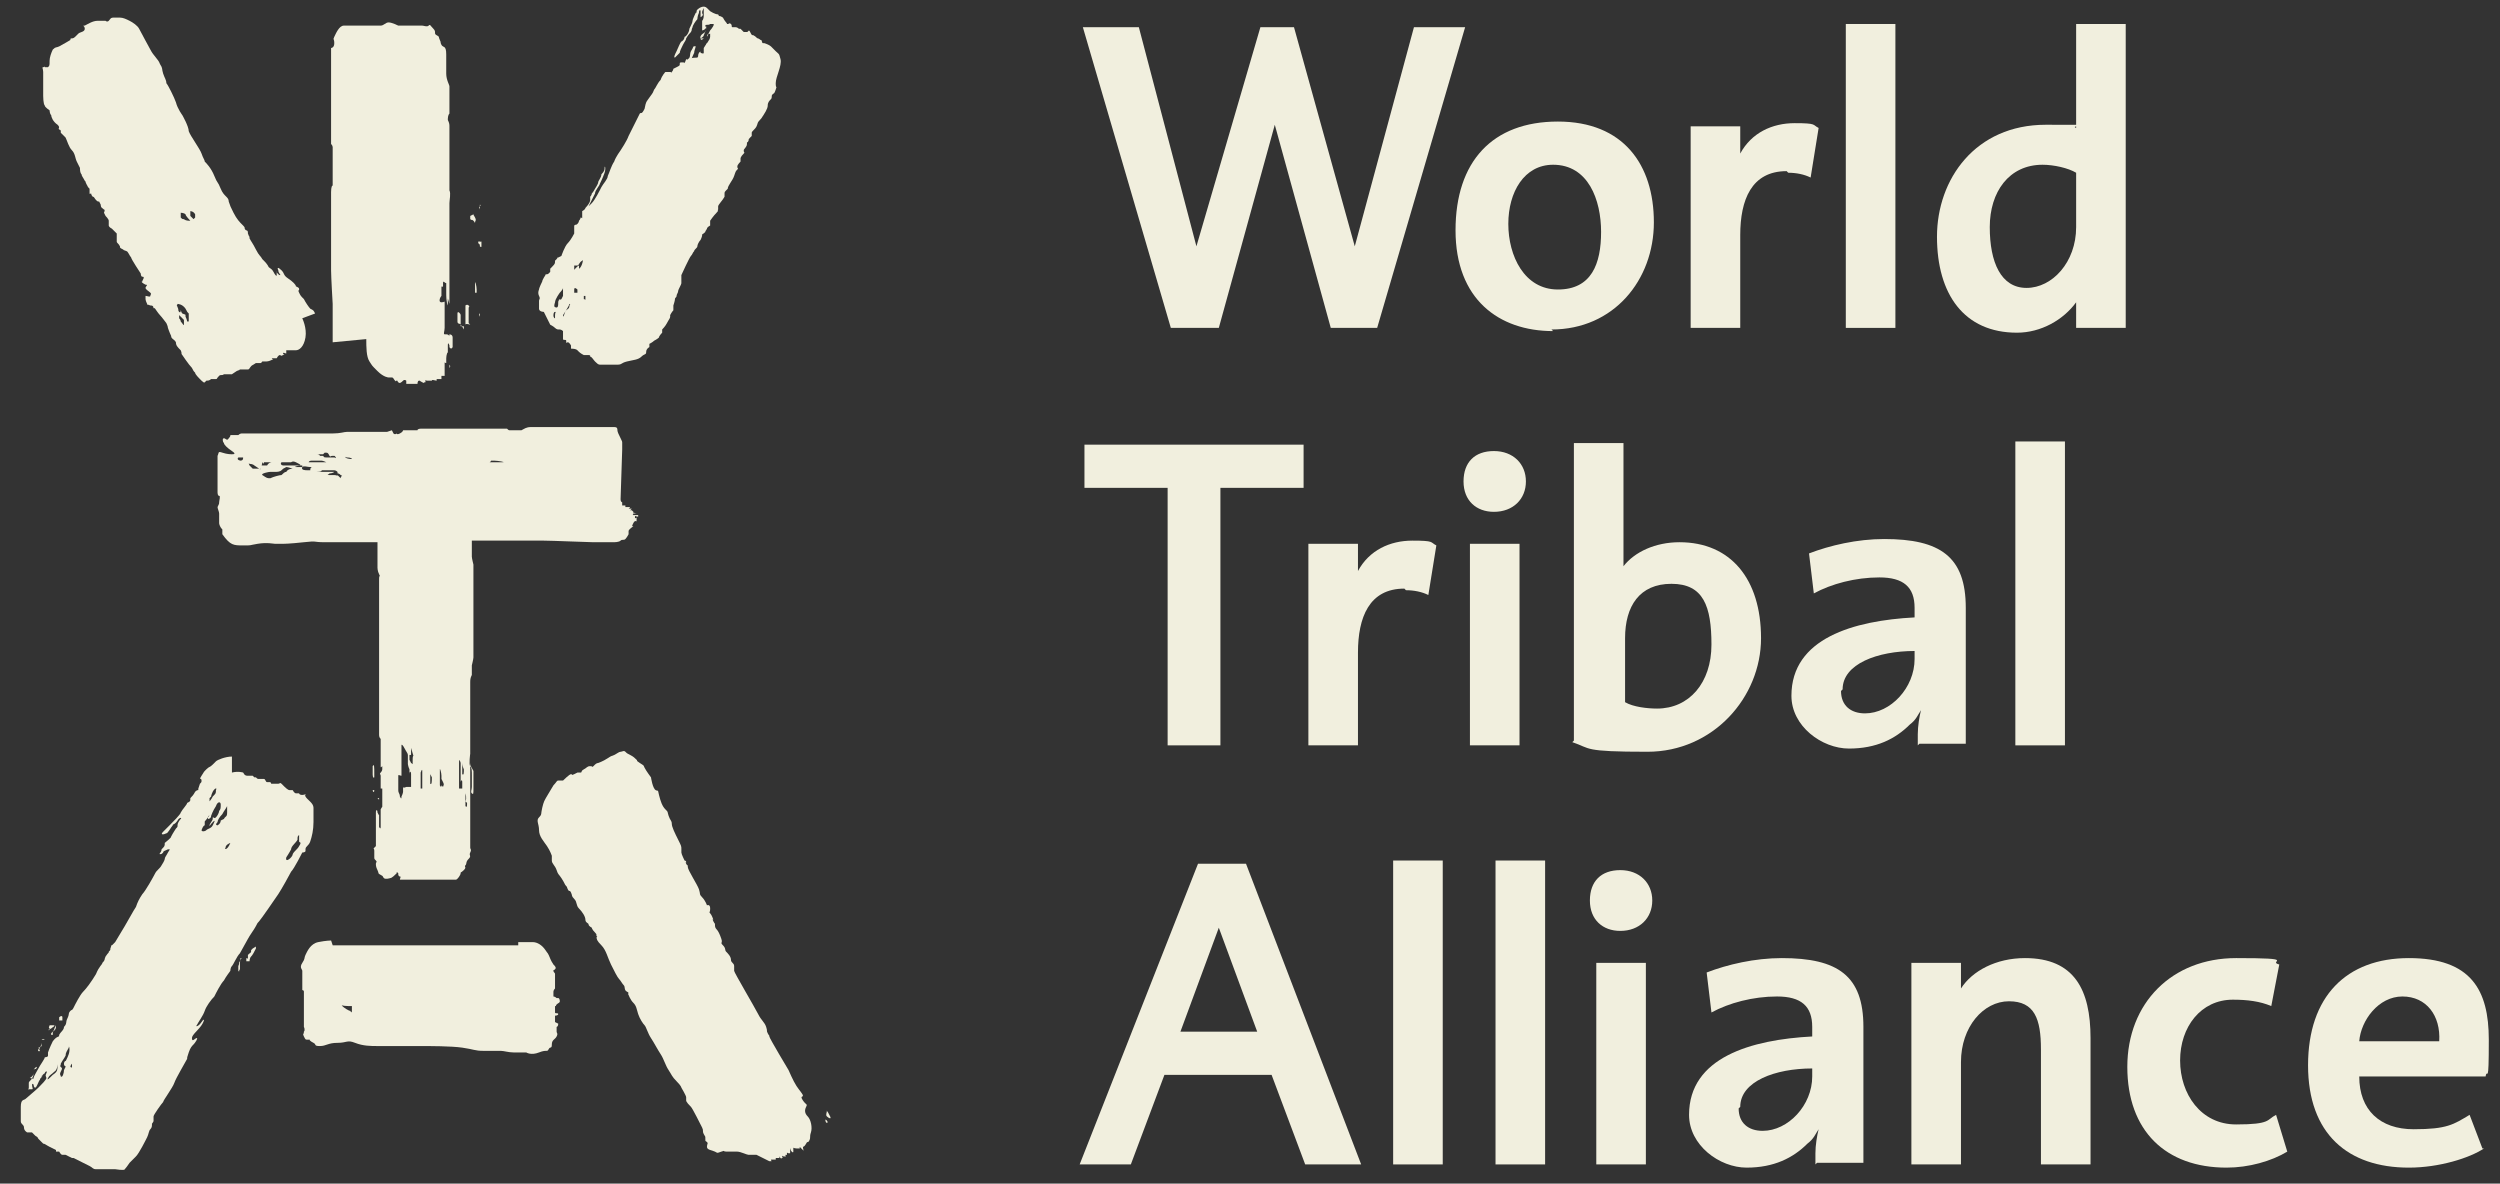 <?xml version="1.0" encoding="UTF-8"?>
<svg id="Layer_1" xmlns="http://www.w3.org/2000/svg" version="1.1" viewBox="0 0 156.3 74">
  <rect x="0" y="0" width="156.3" height="74" fill="#333333" stroke="none"/>
  <!-- Generator: Adobe Illustrator 29.4.0, SVG Export Plug-In . SVG Version: 2.1.0 Build 152)  -->
  <defs>
    <style>
      .st0 {
        fill: #f1efde;
      }
    </style>
  </defs>
  <g>
    <path class="st0" d="M15.1,59.9s0,0-.1.2c-.1.1,0,.1-.1.3,0,.2,0,.2,0,.3.1.1,0,0,.1-.1,0,0,0-.1,0-.2,0,0,0,0,0-.2,0-.2.1-.3,0-.3Z"/>
    <path class="st0" d="M15.8,60s0,0,0,0c0,0,0,0,0,0Z"/>
    <path class="st0" d="M15.7,59.4c0,.2,0,.1-.2.3,0,0,0,0,0,0,0,0,0,0,0,.2,0,.1,0,0-.1,0,0,0,0,.1,0,.2,0,0,.1,0,.2,0,0,0,0-.2.1-.3s.2-.3.3-.5c0-.2,0-.1-.2,0Z"/>
    <path class="st0" d="M14.5,47.3c-.4,0-.9.2-1,.3s0,0-.2.2-.2.1-.4.3-.1.1-.3.4,0,.1,0,.3c0,.1,0,.1-.1.2,0,0,0,0-.1.3,0,.2,0,0-.2.2-.1.2-.2.3-.3.4,0,.2,0,.2-.2.3,0,.1-.3.4-.4.6,0,.1-.5.6-.7.8-.2.2-.2.2-.4.4-.2.2,0,.2.2.1.1,0,.3-.4.4-.5,0-.1.1,0,.3-.3.1-.2.3-.2.2-.1,0,0-.2.2-.2.4,0,.1,0,.1-.1.2,0,0-.2.3-.3.5,0,.1-.3.3-.4.4,0,.2,0,.2-.2.4,0,.2-.2.3-.1.3s.1,0,.2-.1c0-.1.1-.1.3-.2.2,0,.1,0,0,.2s-.2.3-.2.4c0,0,0,.1-.2.4-.1.2-.3.3-.4.5-.1.2-.6,1.1-.8,1.3-.2.3-.3.5-.4.8-.2.3-.4.7-.7,1.2-.3.5-.6,1-.6,1s0,0-.2.2c-.1,0,0,0-.1.2,0,.1,0,.1-.1.2,0,.1,0,0-.2.3-.1.2,0,.2-.2.4,0,.1-.2.2-.4.7-.3.5-.6.9-.8,1.1s-.5.8-.6,1c-.1.2-.1.1-.2.2s-.1.2-.1.2,0,.1-.1.3,0,.3-.2.5c0,.2-.2.3-.3.5,0,.2-.1,0-.4.4-.2.4-.3.7-.3.7,0,0,0,.1,0,.2,0,.1-.2.1-.2.1,0,0-.1,0,0,0,0-.1,0-.4,0-.2,0,.2,0,0,0,.2,0,.1-.3.5-.4.7s-.3.5-.3.6-.1,0-.2,0,0,0,.1-.1c0,0,.1-.1.1-.2,0,0,0-.1,0-.2,0-.1.2,0,.2-.2,0-.1,0-.2,0-.1,0,0,0,0,0,.1,0,0-.1,0-.2.2,0,0,0,.2,0,.2,0,0,0,.2-.1.3,0,.1-.2.2-.2.3,0,.1,0,.1,0,.3,0,.1-.1.2,0,.1.1,0,0,0,.2,0,.1,0,0-.1,0-.3,0-.1,0,0,.1,0,0,0,0,.2.1.2s.2-.4.3-.5c0-.1.1-.1.1-.2s.1,0,0,0c0,.1,0,.2,0,.1,0,0,0-.2.2-.3,0-.1.2-.2.1,0s0,.2,0,.3c0,.1-.3.4-.5.6-.2.2-.7.6-.8.7s-.3,0-.3.5,0,.7,0,.9.2.2.2.4.2.3.2.3c0,0,.3,0,.3,0,0,0,.1.1.2.2s.1,0,.2.2c0,0,.2.2.3.3.1,0,.2.1.4.2s.4.2.4.2c0,0,0,0,0,.1,0,0,.1,0,.2,0,0,0,.1.2.2.2s.1,0,.1,0c0,0,0,0,.1,0,0,0,0,0,.2.1,0,0,.2.1.2.1,0,0,0,0,.1,0,.2.1.8.4,1,.5s.2.2.4.2.4,0,.6,0,.6,0,.6,0,.6.1.6,0c.1-.1.3-.4.3-.4,0,0,.2-.2.4-.4.2-.2.6-1,.7-1.2s.1-.4.2-.5.1-.2.1-.3,0,0,.1-.2c0-.1,0-.1,0-.3,0-.1.5-.8.6-.9,0-.1.6-.9.7-1.2.1-.3.7-1.3.8-1.5,0-.1,0-.1.1-.4s.2-.4.3-.5c.1-.1.3-.4.2-.4s-.3.3-.3,0c0-.2.4-.5.6-.8s.2-.5,0-.2c-.2.3-.4.3-.3.2.1-.2.4-.6.5-.9s.4-.7.6-.9c.1-.2.4-.8.6-1,.1-.2.4-.6.4-.6,0,0,0-.2.1-.3s.3-.6.5-.8c.1-.2.4-.7.5-.9.1-.2.4-.6.5-.8s.1-.2.2-.3,1-1.4,1.2-1.7c.2-.3.7-1.2.8-1.4.2-.2.7-1.2.7-1.2,0,0,.2,0,.2-.1,0,0,0,0,0-.1,0-.2.2-.2.3-.5s.2-.7.2-1.2,0-.6,0-.9-.4-.5-.5-.7,0,0,0-.1,0,0-.2,0-.2-.1-.2-.1c0,0-.2,0-.2,0,0,0-.1,0-.2-.2,0,0-.1,0-.2,0s-.3-.2-.3-.2c0,0,0,0-.1-.1,0,0,0,0-.1-.1s-.1,0-.2,0c0,0-.3,0-.3,0,0,0,0,0-.1,0s0,0-.1-.1c0,0-.1,0-.2,0-.1,0-.1-.2-.2-.2s-.2,0-.3,0-.1,0-.2-.1c0,0-.1,0-.1,0s0,0-.1-.1c0,0-.2,0-.3,0-.1,0-.2,0-.3-.2,0,0-.3-.1-.7,0ZM3.3,67.2c-.2.2-.4.4-.3.2.1-.2.2-.2.4-.4.2-.1.2-.5.2-.5,0,.4,0,.5-.3.7ZM4.2,66.3c0,0-.2,0-.2.2,0,.2.1.1.1.2,0,0,0,0-.1.2,0,.2-.1.5-.2.4,0-.1-.1-.1,0-.3.1-.2.1-.2,0-.3s0,0,0-.2c.1-.2.2-.3.3-.5,0-.2.1-.3.2-.5,0-.2.1.1,0,.4-.1.3-.2.4-.2.5ZM4.5,66.7c0,.1-.1,0-.1,0,0,0,0-.1.1-.2,0,0,0,0,0,.2ZM13.2,49.8c0-.1.1-.3.1-.3.1-.2.3-.3.2-.1,0,.2,0,.2-.2.4-.1.2-.2.3-.2.3,0,0,0-.1,0-.2ZM13.3,51.2c0,.1-.2.3-.2.4s0,0,.2-.2.1,0,0,.2c-.1.2-.3.2-.4.3s-.3.1-.3,0c0,0,.1-.3.2-.3,0,0,0,0,0,0s0,0,0-.2c0-.1,0,0,.2-.3,0-.1.2-.2,0,0,0,.2,0,.3,0,.3,0,0,0-.1,0-.2,0,0,.2,0,.2-.2,0,0,.1-.3.3-.6.1-.3.3-.3.3-.1s0,.3-.1.4c0,.1-.1.3-.2.4s-.1,0-.2,0ZM13.8,51.3c0,.2-.2.3-.2.3,0,0-.2,0,0-.2,0-.1.1-.3.3-.5.1-.2.2-.3.3-.5,0-.1,0,.1,0,.4s-.1.2-.2.4ZM14.1,53c0-.2.3-.3.3-.3-.2.5-.4.4-.3.3ZM18.7,52.9c-.1.2-.3.3-.4.5,0,.2-.5.6-.4.2,0,0,.2-.3.3-.5,0-.2.3-.4.4-.6,0-.2,0-.2.1-.3,0-.1,0,.3,0,.4s.2,0,0,.3Z"/>
    <path class="st0" d="M2.4,65.5c0,0,.1,0,.2-.1,0,0,0,0,0-.1,0,0,0-.2,0-.1,0,0,0,.1-.1.3,0,.1-.2.1-.1.2s0,0,.1,0Z"/>
    <path class="st0" d="M2.7,65c0,0,.1,0,.1,0s-.1-.1-.2,0c0,0,0,0,0,0Z"/>
    <path class="st0" d="M2.9,64.8s0,0,0,0,0-.2,0-.2c0,0,0,0,0,.1s0,0,0,.1Z"/>
    <path class="st0" d="M3,64.4s0,0,.2-.1c.1-.1.2-.1.2-.2,0,0-.2,0-.3,0,0,.1-.1.1,0,.2,0,0,0,.1,0,.1Z"/>
    <path class="st0" d="M3.2,64.7c0,0,0,0,.1,0,0,0,0,0,0-.1s0,0,0-.1c0,0,.2-.1.2-.3,0-.2,0-.3,0-.2,0,0,0,.1,0,.1,0,0,0,0-.1.2,0,.1-.1.2-.2.3,0,0,0,.1,0,.1Z"/>
    <path class="st0" d="M3.9,63.8c0,0,0-.1,0-.2s-.1-.1-.2,0c0,0,0,.2,0,.2s0,0,.1,0Z"/>
  </g>
  <path class="st0" d="M20.7,58.8s-.3,0-.8.1-.7.6-.8.8,0,.2-.2.5,0,.4,0,.5c0,.1,0,.1,0,.3,0,.1,0,.1,0,.2s0,.6,0,.7c0,0,.1,0,.1.1s0,0,0,.2,0,.2,0,.3c0,.1,0,.3,0,.3,0,0,0,0,0,.1,0,0,0,0,0,.3s0,.5,0,.5,0,.1,0,.2c0,.1,0,.3,0,.3,0,0,.1.2,0,.3,0,.2-.1.1,0,.3s.1.2.2.2.3,0,.2,0,0,.1.2.2,0,.2.4.2.5-.2,1.1-.2.6-.2,1.1,0,1,.2,1.4.2.7,0,1,0,.9,0,1.6,0,2,0,2.7.1.8.2,1.3.2.9,0,1.1,0,.5.1.8.1.8,0,.8,0,.3.2.8,0,.5,0,.6-.2.2,0,.2-.3.2-.3.3-.5,0-.2,0-.3,0-.3,0-.3c0,0,.1,0,.1-.2,0,0,0,0-.2-.1,0,0,0,0,0-.1,0,0,0,0,0,0,0,0,0-.3,0-.3,0,0,0,0,0,0,0,0,0,0,0,0,0,0,.2,0,.2-.1s-.2,0-.2-.1,0,0,0-.1c0,0,0,0,0-.1,0,0,0,0,0-.2,0,0,0,0,.1,0,0,0,.1,0,0,0,0,0-.1,0,0-.1s.2-.1.2-.2c0,0,0-.2-.1-.2,0,0,0,0-.1,0,0,0-.1-.1-.2-.1s0,0,0,0c0,0,0-.2,0-.3,0,0,0-.1.1-.2,0,0,0-.3,0-.4s0-.4,0-.5c0-.1-.1-.1-.1-.2s0,0,.1-.1,0-.2-.1-.3c-.2-.3-.2-.4-.3-.6s0,0-.2-.3,0,0,0,0c-.2-.3-.5-.5-.8-.5s-.3,0-.3,0c0,0,0,0-.2,0-.1,0-.1,0-.2,0s-.2,0-.2,0,0,0,0,0c0,0,0,.2,0,.2-.1,0-.8,0-1.3,0s-1.7,0-2,0-2.5,0-2.7,0c-.2,0-1.1,0-1.4,0-.3,0-.9,0-1.1,0,0,0-.1,0-.2,0-.4,0-1,0-1.3,0s-.2,0-.4,0c-.1,0-.2,0-.4,0s-.2,0-.5,0c0,0-.3,0-.3,0ZM22,63.2c0,0,0,.2-.1,0-.1,0-.4-.2-.5-.3s0,0,.4,0c0,0,.2,0,.2,0s0,.1,0,.2Z"/>
  <path class="st0" d="M48.1,72.6s0,0,.1,0,0,0,0-.1,0,0,0,0c0,0,0,0,.2,0s.1,0,.1,0,0,0,0-.1,0,0,0,0,.1,0,.2,0,0,0,0-.1,0,0,0,0,0,0,.1.1,0,0,.1,0,0,0,0-.1,0,0,.1,0,0,0,0,0,0,0,.1,0,0,0,0-.1,0,0,0,0,0,0,.1,0,0,0,0,0,0,0,0,0,0,0,0,0,0,0,0-.1,0,0,.1,0,0,0,0,0,.1,0,.1,0,0,0,0-.2,0,0,0-.1,0,.1.1.2.1,0,.1,0,0-.1,0-.2,0,0,.2,0,.2,0,.2,0,0-.1,0-.1.1.1.2.2,0,0,0-.2,0-.1,0,0c0,0,.1,0,.2-.2s.1,0,.2-.2,0-.2.1-.5,0-.8-.2-1-.2-.4-.1-.6,0-.1-.2-.4,0-.2,0-.3-.2-.3-.4-.6-.5-1-.5-1c0,0-1.2-2-1.2-2.1s0,0-.1-.2,0-.1-.1-.4-.3-.4-.5-.8-1.5-2.6-1.5-2.7,0-.1,0-.3-.2-.2-.2-.4-.2-.4-.3-.5,0-.2-.2-.4,0-.1-.1-.4-.2-.5-.3-.6-.1-.2-.1-.3,0,0-.1-.2,0-.1,0-.1-.1-.3-.2-.4,0,0,0-.3-.2-.2-.2-.2-.1-.3-.3-.5-.1-.2-.2-.5-.7-1.2-.7-1.4,0,0-.1-.2,0,0,0-.1-.1-.1-.1-.1-.2-.4-.2-.5,0,0,0-.2,0-.2-.2-.6-.4-.8-.4-1-.1-.2-.2-.5,0-.2-.2-.4-.3-.5-.4-.9,0-.2-.2-.3-.3-.8-.3-.8c0,0-.3-.4-.4-.6s0-.1-.3-.3-.1-.1-.2-.2-.2-.2-.4-.3-.2-.1-.3-.2-.2,0-.3,0-.2.1-.4.2-.1,0-.4.2-.6.3-.6.3c0,0-.1,0-.2.1s0,0-.1.1,0,0-.2,0-.2.1-.4.2-.1.2-.2.2-.2,0-.2,0,0,0-.2.1-.1,0-.2,0-.5.4-.5.4c0,0-.2,0-.3,0s-.1.1-.3.3l-.3.5c-.3.5-.3.5-.4.9s0,.4-.2.6,0,.4,0,.8.3.7.5,1,.3.6.3.6,0,.1,0,.1c0,0,0,0,0,.2s.2.3.3.6.1.2.3.5.2.4.3.5,0,0,.1.2.1,0,.2.2,0,.2.2.4.1.4.3.6.4.5.4.7.2.2.2.3.2.2.2.2c0,0,0,.1.2.3s0,.1.1.2,0,0,0,.1,0,.2.3.5.4.8.6,1.2.4.8.5.9.2.3.3.4,0,.3.2.4,0,.1.1.2,0,0,0,0,.1.3.3.5.2.4.3.7.3.6.4.7.2.5.4.8.4.7.6,1,.3.7.5,1,.2.4.5.7.3.4.3.4c0,0,.3.5.3.6s0,.1,0,.2.2.3.3.4.6,1.1.7,1.3,0,.2.1.4.1.1.1.3,0,.1.1.2,0,.1,0,.3.3.2.5.3.1.1.4,0,0,0,.4,0,.4,0,.6,0,.6.2.7.2.5,0,.5,0Z"/>
  <g>
    <path class="st0" d="M38.9,28.1c0,0,0-.1,0-.2s0-.1,0-.2,0-.1-.1-.3-.2-.4-.2-.5,0-.2-.2-.2-.1,0-.2,0,0,0-.3,0-.9,0-1.3,0-.8,0-1,0c-.2,0,0,0-.2,0s-.1,0-.3,0c-.2,0-.1,0-.5,0s-1.1,0-1.4,0c-.3,0-.4.1-.6.2-.2,0-.6,0-.7,0s-.1,0-.2-.1c0,0-.2,0-.7,0-.5,0-.5,0-.6,0-.1,0-.3,0-.7,0-.3,0-.3,0-.7,0s-.2,0-.6,0-.3,0-.5,0-.4,0-.7,0c-.3,0-.2,0-.4,0-.2,0-.5,0-.5,0,0,0-.2,0-.2.1,0,0-.2,0-.3,0,0,0-.3,0-.4,0,0,0-.2,0-.2,0s0,.1-.2.2-.2,0-.2,0c0,0-.1.1-.2,0,0,0,0,0-.1-.2,0,0-.3.1-.3.1s-.1,0-.2,0-.2,0-.3,0-.2,0-.2,0-.2,0-.3,0-.2,0-.3,0-.3,0-.3,0c-.3,0-.3,0-.4,0,0,0-.3,0-.5,0-.2,0-.4.1-.9.1-.5,0-.9,0-1.3,0s-.9,0-.9,0c0,0-.3,0-.6,0-.2,0-.6,0-.6,0,0,0-.3,0-.6,0-.2,0-.3,0-.7,0-.4,0-1,0-1,0,0,0-.1,0-.2.1,0,0-.2,0-.4,0-.2,0,0,0-.2.2-.1.2-.2,0-.3,0-.1,0-.1.2,0,.3,0,.1.2.3.5.5s.1.2,0,.2c-.1,0-.3,0-.6-.1s-.2,0-.3.2c0,.2,0,.4,0,.6,0,.2,0,.2,0,.3,0,.1,0,.3,0,.4,0,.2,0,.3,0,.4,0,.1,0,.4,0,.5,0,0,0,0,0,.1,0,0,0,.2.1.2s0,.3,0,.4,0,.1-.1.3c0,.1.1.3.1.4s0,.2,0,.3c0,.1,0,.2,0,.3,0,0,0,.2.2.4,0,.2,0,.2,0,.3.5.7.7.7,1.3.7s.3,0,.9-.1,1,0,1.1,0,.5,0,.5,0c0,0,.4,0,1.3-.1s.5,0,1.3,0,1.5,0,1.5,0h1.8s0,.2,0,.4,0,.2,0,.6,0,.6,0,.6c0,0,0,.2.1.4s0,0,0,.3,0,.2,0,.4,0,.3,0,.6,0,.2,0,.3c0,0,0,.2,0,.2,0,0,0,.1,0,.2s0,0,0,.2c0,.1,0,0,0,.2,0,.1,0,.7,0,1,0,.3,0,.3,0,.7s0,.3,0,.4c0,.1,0,.2,0,.2s0,0,0,.2c0,.1,0,.1,0,.2s0,.1,0,.3c0,.2,0,0,0,.2s0,0,0,.2c0,0,0,.2,0,.3s0,.1,0,.3c0,.2,0,.1,0,.3s0,0,0,.2c0,.1,0,.6,0,.8s0,.5,0,.6,0,.4,0,.4c0,0,0,.1,0,.2,0,0,0,0,0,.2,0,.1,0,.2,0,.2,0,0,0,.5,0,.7,0,.1,0,.2.1.3,0,0,0,.5,0,.6s0,.5,0,.6,0,.3,0,.3c0,0,0,0,0,.2,0,.1,0,.1.1,0,0-.1,0,0,0,0,0,0,0,0,0,.2,0,0,0,.1-.1.2s0,.1,0,.2c0,0,0,0,0,.1,0,0,0,.3,0,.4,0,.1,0,.2,0,.3,0,0,0,0,.1,0,0,0,0,.1,0,.2,0,0,0,.3,0,.5,0,.2,0,.2,0,.1,0,0,0,.2,0,.3,0,.1,0,0-.1.2,0,.2,0,.3,0,.5,0,.2,0,.5,0,.6,0,.2-.1,0-.1,0,0,0,0-.2,0-.6s0-.3,0-.2,0,.1-.1-.1c0-.2-.1-.2-.1,0s0,.2,0,.3c0,0,0,0,0,.2,0,0,0,.1,0,.2s0,.1,0,.2c0,0,0,0,0,.2,0,.1,0,0,0,.1s0,.3,0,.4c0,.1,0,.5,0,.5,0,0,0,0-.1.1s0,0,0,.2,0,0,0,0c0,0,0,0,0,.1,0,.1,0,.2,0,.3,0,.1,0,.1.1.2s0,.1,0,.2c0,.1,0,.2.1.4s0,.2.2.3.1.1.2.2.4,0,.4,0c.1,0,.3-.2.4-.3,0-.1,0-.1.1,0,0,0,0,.1,0,.2,0,0,0,.2,0,.2,0,0,0,0,0-.2,0-.2,0,0,.1,0s0,.1,0,.2c0,0,.2,0,.2,0s0,0,0,0c0,0,.1,0,.1,0,0,0,0,0,.1,0,0,0,0,0,.1,0,0,0,0,0,.1,0,0,0,0,0,.1,0,0,0,0,0,.2,0s.1,0,.2,0c0,0,0,0,.1,0s0,0,.1,0c0,0,0,0,.1,0s0,0,0,0c0,0,.2,0,.3,0,0,0,.2,0,.3,0,0,0,0,0,.2,0,0,0,0,0,.2,0,0,0,0,0,.2,0,.1,0,0,0,.2,0,.1,0,0,0,.2,0,.1,0,.1,0,.2,0,0,0,.1,0,.1,0,0,0,0,0,0,0,0,0,0,0,0,0,0,0,0,0,0,0,0,0,.1,0,.1,0s0,0,0,0,0,0,0,0,0,0,.1,0c.1,0,.3-.3.3-.4s0,0,.2-.2,0-.2.1-.3,0-.2.2-.4,0-.2.1-.4,0-.2,0-.3,0-.2,0-.3,0-.2,0-.4,0-.5,0-.5c0,0,0-.2,0-.3s0-.2,0-.2c0-.1,0-.2,0-.3,0-.1,0-.2,0-.3,0-.1,0-.2,0-.2s0-.2,0-.3,0-.1,0-.2c0,0,0,0,0-.2s0-.2,0-.3c0-.1,0-.6,0-.6,0,0,0-.2,0-.3,0-.1,0-.2,0-.3s0-.2,0-.3c0-.1,0-.2,0-.4s0-1,0-1c0,0,0-.2,0-.3s0-.2,0-.4c0-.2,0-.6,0-.6,0,0,0-.2,0-.3,0,0,0-.1,0-.3,0-.1,0,0,0-.2,0,0,0-.7,0-.7,0,0,0-.9,0-1.1s0-.3.1-.5c0-.1,0-.5,0-.6,0,0,.1-.4.1-.5s0-.4,0-.4c0,0,0-.2,0-.3s0-.1,0-.2c0,0,0-1.1,0-1.1v-.5s0-.1,0-.2,0,0,0-.1,0-.1,0-.2c0,0,0-.1,0-.2,0,0,0,0,0-.1s0-.9,0-1.2c0-.4,0-1,0-1.3,0,0-.1-.4-.1-.5s0-.4,0-.4v-.4c0,0,0-.2,0-.2,0,0,.8,0,1.6,0s1,0,1.1,0,.3,0,.3,0c0,0,1,0,1.5,0s2.8.1,3.1.1,1,0,1.1,0,.2,0,.2,0,.3,0,.4-.1.2,0,.3-.1.2-.3.2-.3,0-.1,0-.2.3-.3.3-.3c0,0-.1,0-.1,0,0,0,0,0,0,0s-.2,0-.1,0c0,0,.2,0,.3,0,0,0,0,0-.1,0-.1,0-.1,0,0-.2s.2-.1.2-.1-.3,0-.2,0c0,0,0,0,.1,0,0,0,0,0,0,0,0,0,0,0-.2,0,0,0,.2,0,.2,0,0,0,.3,0,.3,0s0,0-.2,0c-.2,0-.1,0-.2,0,0,0,.1,0,.1,0,0,0,0,0,.1,0,0,0,0,0,0-.1,0,0,0,0,0-.1s0,0-.1,0c0,0,0,0,0-.1s0,0,.2,0c0,0,0-.1,0-.1,0,0-.2,0-.3,0-.1,0,0,0,0-.1s.1,0,.2,0c0,0,.1,0,0,0,0,0-.2,0-.2,0,0,0,0,0,0-.1,0,0,0,0-.1-.1-.1,0-.1,0-.1,0,0,0,0,0,.1-.1,0,0,0,0-.2,0s0,0,0,0c0,0,.2-.1,0-.1s0,0-.1,0c0,0-.1,0-.1,0,0,0,0,0,0,0s0-.1,0-.1c0,0,0,0,0,0s0,0,0,0c0,0,0,0-.1,0,0,0,0,0,.1,0s.1,0,0,0-.2,0-.2,0c0,0,0,0,0-.1,0,0,0,0,0-.1,0,0-.1,0-.1-.2ZM15.1,28.8c-.2,0-.3-.1-.2-.2.1,0,0,0,.1,0,0,0,.2,0,.2,0,0,.1,0,.2-.2.2ZM16.3,29.3c0,0-.1,0-.2,0s-.2,0-.3,0c0,0,0,0-.2-.2-.1-.2,0-.1,0-.1,0,0,.2,0,.3.1,0,0,0,0,.3.2.2,0,.1,0,0,.1ZM20.3,28.3c.2,0,.2,0,.3.2.1.1,0,0,.2,0,.2,0,.1,0,.2.1,0,.1,0,0-.1,0s-.2,0-.4,0c-.3,0-.2,0-.3-.1-.1,0,0,0-.2,0,0,0,0-.1-.2-.1-.3,0,.2,0,.4,0ZM17.6,28.9c0,0,0,0,.3,0,.2,0,.3,0,.3,0,0,0,.1-.1.3,0s.4.2.2.2-.6,0-.7,0-.2,0-.3,0-.2-.1-.1-.2ZM16.5,29c0,0,0,0,0-.1.2,0,.6,0,.5,0,0,0-.2,0-.3.2-.2,0-.2,0-.3,0s0,0,0-.2ZM18.3,29.3c0,0-.3,0-.4.2-.1,0-.2.1-.3.2-.1,0-.5.1-.7.2-.2,0-.2,0-.5-.2-.1-.1.4-.2.5-.2,0,0,.1,0,.2,0,.1,0,.2,0,.2,0s.2,0,.3-.1.1-.1.3-.2c.1,0,.4.1.4.1ZM18.9,29.2s0,0-.2,0-.2,0-.2,0c-.2,0,.2-.1.3-.1.1,0,.2,0,.1,0ZM19.4,29.4c-.1,0-.1,0-.2,0s-.4,0-.3-.2c.1-.1.3,0,.5,0,.1,0,.1,0,0,.1ZM19.3,28.9s0-.1.2-.1c0,0,.4,0,.6,0,.1,0,.3.1.3.1,0,0-.2,0-.4,0-.2,0-.2,0-.4,0-.2,0-.3,0-.3,0ZM21.1,29.7c0,.1,0,0-.2,0s-.1,0-.3,0-.1,0,0-.1c0,0,.2,0,.3-.1,0,0,0,0-.2,0-.1,0-.7,0-.9,0-.1,0,.4,0,.3-.1,0,0-.2,0,0,0,.1,0,.1,0,.3,0,.2,0,0,0,.2,0,.2,0,.2,0,.3,0,0,0,.1,0,.2.1,0,.2,0,0,.2.2.2.1,0,0,0,.2ZM22,28.7c0,0-.3,0-.4-.1s0,0,.1,0c0,0,.3,0,.3.1,0,0,0,0,0,0ZM25.4,49.2c0,0-.2.1-.2,0,0-.1,0-.3,0-.2,0,0,0,.1,0,.2,0,0,0,0,0,.2,0,.1,0,.2,0,.3,0,0,0,0,0-.3,0-.2,0-.2,0-.3,0-.1,0,0,0,.2,0,.1,0,.2,0,.2s0,.1-.1.3c0,.1,0,.2-.1,0,0-.2-.1-.2-.1-.4,0-.2,0-.5,0-.5,0-.2,0-.3,0-.4,0-.1.1,0,.2,0,0,.2,0,.1,0-.2,0-.3,0-.4,0-.5s0-.2,0-.3,0-.1,0-.2c0-.1,0-.3,0-.4s0-.2,0-.3.1,0,.2.2.2.3.2.4,0,.2,0,.2c0,0,0,.2,0,.2,0,0,0,.3,0,.5,0,.2,0,0,0,.3,0,.2,0,.3,0,.4,0,0,0,0,0-.3,0-.2,0-.2,0-.4,0-.2,0-.2,0-.3,0-.1,0,.1.1.3,0,.2,0,.5,0,.5,0,0,0,.3,0,.2,0,0,0-.2,0-.4s.1-.2.1,0c0,.2,0,.3,0,.5,0,.2,0,.2,0,.3ZM25.9,49c0,.3,0,.3,0,.5,0,.2,0,0,0-.3,0-.2,0-.4,0-.6,0-.2,0-.4,0-.6s-.2-.3-.2-.3c0,0,0,0-.1-.2,0-.1,0-.3,0-.3,0,0,.1,0,.1,0,0,0,0-.2,0-.4,0-.1,0,0,.1.3s0,0,0,.4,0,.5,0,.7,0,0,0,.4c0,.3,0,.1,0,.4ZM26.3,49.3c0,.1,0,.2,0,.2s0,0,0-.2,0-.1,0-.3c0-.1,0-.2,0-.3,0-.1,0,0,0-.2s0-.1,0-.2c0,0,.1-.3.1-.1s0,0,0,.7c0,.6,0,.2,0,.4ZM26.9,49c0,0,0,0,0-.2,0-.1,0-.2,0-.2,0,0,0-.2,0-.2,0,0,0,0,.1.2,0,.2,0,.5-.1.4ZM27.6,49.1c0,0,0,.2-.1,0,0-.2,0-.2,0-.3,0-.1,0,0,0-.2,0-.1,0-.1,0-.2,0-.1,0-.3,0-.3,0-.1.1.2.1.4,0,.2,0,.1,0,.2,0,0,0,0,.1.2s0,.2,0,.3ZM28.7,49.3c0,.2,0,.5,0,.4,0-.2,0-.2,0-.3,0-.1,0,0,0-.3s0-.2,0-.3c0-.1,0-.3,0-.7s0-.2,0-.4c0-.4.1,0,.1,0s0,.5,0,.7c0,.2,0,.6,0,.5s.1-.2.1,0c0,.2,0,.2,0,.4ZM29.2,50.2c0,.2,0,.3-.1.2,0-.1,0-.3,0-.5,0-.2,0-.2,0-.3,0,0,.1.3,0,.5ZM28.9,48.3c0-.1,0-.2,0-.3s0-.3,0-.3c0,0,0,.2.1.4,0,.2,0,.4-.1.3ZM29.6,48.1c0,.3,0,.2,0,.4,0,.2,0,.5,0,.8,0,.3,0,.4-.1.3s0-.2,0-.4c0-.1,0-.4,0-.7,0-.3,0-.5-.1-.6s0-.8,0-.8c0-.3,0,.3,0,.6,0,.2.1.3.2.5ZM31.4,28.9c-.2,0-.5,0-.7,0s0,0,0-.1c0,0,.1,0,.2,0,.2,0,.8.1.5.1Z"/>
    <path class="st0" d="M23.3,48.4s0,.3.1.2c0-.1,0,0,0-.3s0-.6-.1-.4c0,0,0,0,0,.1,0,0,0,0,0,.1,0,0,0,.1,0,.2Z"/>
    <path class="st0" d="M23.3,49.4c0,.1.1.2.1,0,0-.2,0-.1,0-.3s0,0,0,0c0,.2,0,.1,0,.3Z"/>
    <path class="st0" d="M23.6,49.9c0,0,.1,0,.1,0,0,0,0-.3,0-.4,0-.1,0,.2,0,.3,0,0,0,0,0,.2Z"/>
  </g>
  <g>
    <path class="st0" d="M19.7,19.6c-.1-.2-.1-.2-.3-.3-.1-.1-.3-.4-.4-.6-.2-.2-.2-.2-.3-.4-.1-.2,0-.1,0-.2,0-.1,0-.1-.2-.2,0-.1-.2-.3-.5-.5s-.2-.3-.4-.5c-.2-.2-.3-.2-.2,0,0,.2.2.3.1.3s-.3-.3-.2-.2c0,.1,0,.1,0,.2,0,.1-.1,0-.2-.2s-.2-.2-.3-.3c-.1-.2-.2-.3-.4-.5-.1-.2-.2-.2-.4-.6s-.3-.5-.4-.7c0-.2,0,0-.1-.3,0-.3-.1-.1-.2-.3,0-.1,0-.1-.2-.3-.1-.1-.3-.3-.5-.7s-.2-.4-.3-.7c0-.3-.3-.3-.5-.8-.2-.5-.2-.3-.4-.8s-.5-.8-.6-.9c0-.1-.1-.2-.2-.5s-.7-1.1-.8-1.4c0-.3-.4-1-.4-1,0,0-.3-.4-.4-.8-.1-.3-.5-1.1-.6-1.2,0-.2-.1-.3-.2-.6-.1-.3,0-.3-.2-.6-.1-.3-.4-.5-.6-.9,0,0-.6-1.1-.7-1.3s-.4-.4-.6-.5-.4-.2-.6-.2-.2,0-.4,0-.2.1-.3.2-.2,0-.2,0c-.3,0-.2,0-.5,0s-.6.2-.8.3c-.2,0,0,0,0,.2,0,.2-.3.2-.4.3s0,0-.2.2-.3,0-.3.2c0,0-.5.3-.7.4s-.2,0-.4.2c-.1.2-.2.5-.2.7,0,.3,0,.3-.1.4h-.2c0-.1,0,0-.1,0s0,.1,0,.3,0,.3,0,.5,0,.2,0,.4,0,.6,0,.6c0,0,0,.5.1.6,0,.1.3.3.3.3,0,0,0,.2.1.3,0,.1.1.4.4.6.2.2,0,.2.1.3,0,0,.1,0,.1.1s0,.1,0,.1c0,0,.2.2.3.3.1.2.2.6.4.8.2.2.2.5.3.7s.1.2.2.4c0,.1,0,.3.1.4,0,.1.1.2.2.4.1.1,0,0,.1.2.1.2.1.2.2.3,0,0,0,0,0,.2s0,.1.1.1c0,0,0,.1.1.2.1,0,.1.1.2.2s.1.1.2.1c0,0,0,0,.1.2,0,.2.1.2.2.3.1,0,0,.2,0,.2,0,0,0,0,.1.2,0,0,.2.2.2.3,0,.1,0,.2,0,.3,0,0,0,.1.2.2,0,0,.2.2.3.3,0,0,0,.1,0,.2,0,.1,0,0,0,.1,0,0,0,.1,0,.2,0,.1.1.1.2.3,0,.1,0,.1.2.2.1.1,0,0,.2.1.1,0,.2.3.3.4,0,.1.6,1,.6,1,0,0,0,.2.1.2.2,0,0,.2,0,.3-.1,0,0,.1.2.2.2,0,0,.1,0,.2s.2.2.3.3,0,.1,0,.2-.2,0-.3,0c0,0,0,.1,0,.2,0,0,0,.1.1.3,0,.1,0,0,.2.1.1,0,.2,0,.2.2,0,0,0,0,0,0,0,0,0-.1.1,0,0,0,.2.3.3.4s.4.5.4.5c0,0,.1.2.1.3,0,0,.1.3.2.5,0,.2.2.2.3.4,0,.2.1.3.3.5.1.2,0,.2.1.3,0,0,.4.6.6.8.1.2.1.2.2.3,0,.1.2.3.4.5s.2.1.3,0c.1,0,.2,0,.3-.1.1,0,.2,0,.3,0s0,0,.2-.2c.1-.1.2,0,.3-.1.1,0,.2,0,.3,0,.1,0,.1,0,.2,0,0,0,0,0,.3-.2.2-.1.1,0,.2-.1,0,0,0,0,.2,0s0,0,0,0,.1,0,.3,0c.1,0,.1-.1.2-.2s0,0,.3-.2c.2,0,0,0,.2,0,.2,0,.1,0,.2-.1,0,0,0,0,.2,0,.1,0,.2,0,.4-.1.2-.1,0,0,0-.1,0,0,.2,0,.3,0,0,0,.1-.2.2-.2s0,.1.2,0,0,0,0-.1.1,0,.2,0v-.2c.1,0,.3,0,.3,0,0,0,.1,0,.3,0s.5-.2.6-.8-.2-1.2-.2-1.2ZM11.5,20.3c0,.1-.1-.1-.2-.2,0,0,0-.1-.1-.2,0-.1,0-.2,0-.2,0,0,.2.2.3.3,0,0,0,.2,0,.3ZM11.7,20.1c0,0,0-.1-.1-.3,0-.2,0-.1-.2-.2-.1-.1-.1-.3-.1-.2,0,0,0,.2-.1.1s0-.1-.1-.3,0-.1,0-.2c0,0,.3,0,.5.3.1.2.1.2.2.3,0,.2,0,.6,0,.5ZM11.8,13.8s-.2,0-.3-.1c-.1,0-.1,0-.2-.1,0,0,0-.1,0-.3,0,0,.2,0,.3.1,0,.1.3.4.3.4ZM12.1,13.7c0,0,0,0-.2-.2,0,0,0,0,0-.3,0,0,.2,0,.3.2,0,.1,0,.1,0,.2Z"/>
    <path class="st0" d="M11,20.5c0,0-.2-.2-.2-.2,0,0-.1,0,0,.2,0,0,0,0,.2.2.1.2.1.2.2.4,0,.1,0,.2.1.2,0,0,0-.2,0-.4s-.1-.3-.2-.4Z"/>
  </g>
  <g>
    <path class="st0" d="M30,19.6c0,0-.1,0,0,.2,0,.1,0,.2,0,.3,0,.1,0,.2,0,.2,0,0,0-.1,0-.3,0-.2,0-.5,0-.4Z"/>
    <path class="st0" d="M29.8,18.3c0,0,0,0,0,.1,0,0,0,0,0-.3,0-.2-.1-.6-.1-.4,0,.1,0,.2,0,.3,0,.1,0,.2,0,.3Z"/>
    <path class="st0" d="M22.9,21.2c0,.5,0,1.1.2,1.4s.1.2.5.6.7.4.7.4.1,0,.2,0,.1.1.2.2,0,0,.1,0,0,0,.1.1.2,0,.3-.1.2,0,.2,0c0,0,0,.2,0,.2,0,0,0,0,0,0,0,0,.1,0,.2,0,0,0,0,0,.2,0,.1,0,0,0,.1,0,0,0,.2,0,.2,0s0-.2.1-.2,0,0,.2.1,0,0,.2,0c0,0,0,0,0-.1s0,0,.1,0c0,0,.1,0,.2,0,0,0,.1,0,.1,0,0-.1.2,0,.3,0,0,0,0,0,0-.1,0,0,0,0,0,0s.1,0,.2,0,0,0,.1,0c0,0,0,0,0,0,0,0,0-.2,0-.3,0,0,0,0,0,0s0,0,0,0c0,0,0,0,0,.1,0,0,0,0,.2,0,0,0,0,0,0,0,0,0,0,0,0,0,0,0,0,.2,0,.1,0,0,0-.6,0-.7s0,0,0,0c0,0,0,.2,0,.3,0,.2,0,0,0,.1,0,0,0,.1,0,0,0,0,0,0,0-.1s0-.1,0-.1c0,0,0,.2,0,.2,0,0,0-.4,0-.5,0-.1,0,0,0-.1s0,0,.1,0c0,0,0,0,0,0,0,0,0,0,0,0s0,0,0-.1c0,0,0-.2,0-.2,0-.2.1-.5.1-.3,0,.1,0,.3,0,.1,0-.2,0-.3,0-.6,0-.3.1,0,.1,0,0,0,0,.2,0,.5,0,.3,0,.4,0,.2,0-.1,0-.3,0-.5s0-.2,0-.1c0,0,.1.2.2,0,0-.2,0-.2,0-.2s0-.2,0-.4c0-.2-.2-.2-.2-.2,0,0,0-.3,0-.2,0,0,0,0,0,.2s0,0-.2,0c0,0,0,0-.1,0s0-.2,0-.4c0-.2,0-.7,0-.8,0-.1,0,0,0-.1s0-.3,0-.4c0-.1,0-.2,0-.3s0,0-.2,0-.1-.3,0-.4c0-.1,0,0,0-.1,0,0,0-.2,0-.4,0-.2,0,0,.1-.1,0,0,0,0,0-.2s.1,0,.2,0c0,.1,0,.4,0,.6,0,.2,0,.6.1.8,0,.2,0,.3,0,.1s0-.3,0-.5c0-.1,0,0,.1.3,0,.2,0,0,0-.2,0-.1,0-.8,0-.9,0-.1,0,0,0-.1,0,0,0-.2,0-.5,0-.2,0-.2,0-.2s0,0,0,0c0,0,0-.1,0-.2s0,0,0-.2c0-.1,0-.4,0-.4,0,0,0-.2,0-.3,0,0,0-.2,0-.3,0-.2,0-.3,0-.5,0-.1,0-.4,0-.5,0-.1,0-.4,0-.5s0-.2,0-.4c0-.2,0-.3,0-.2,0,.1,0,0,0,0,0-.1,0,0,0-.2s0-.2,0-.3c0-.2,0-.3,0-.4,0-.2.1-.6,0-.8,0-.1,0-.2,0-.4,0-.2,0-.2,0-.3,0,0,0-.1,0-.2,0,0,0-.4,0-.6s0-.9,0-1,0-.1,0-.2,0,0,0-.2,0-.3,0-.4c0-.1,0-.6,0-.7s0-.2-.1-.4c0-.1,0-.3.1-.4,0,0,0-.1,0-.2,0,0,0-.2,0-.3,0-.2,0-.1,0-.2,0,0,0-.3,0-.6,0-.3,0-.3,0-.4,0-.1-.2-.4-.2-.8,0,0,0-.6,0-1.2s-.2-.4-.3-.6,0-.1-.1-.3,0-.2-.2-.3,0-.2-.2-.4-.2-.3-.3-.2-.3,0-.4,0c-.1,0-.2,0-.3,0-.1,0,0,0-.1,0,0,0-.1,0-.2,0,0,0-.2,0-.3,0-.1,0-.2,0-.4,0-.2,0-.2,0-.2,0,0,0-.4-.2-.6-.2-.2,0-.3.2-.5.2-.2,0-.2,0-.3,0,0,0-.2,0-.2,0,0,0,0,0-.2,0s-.2,0-.2,0c0,0,0,0-.2,0,0,0-.3,0-.3,0s-.2,0-.3,0-.3,0-.6,0-.5.5-.6.7,0,.1,0,.4-.2.3-.2.3c0,.1,0,.1,0,.2,0,0,0,.3,0,.3,0,0,0,0,0,.2s0,.2,0,.4c0,.2,0,.3,0,.4s0,.2,0,.3,0,.1,0,.3,0,.3,0,.3v.7s0,.2,0,.2c0,0,0,.1,0,.1v.2c0,0,0,1.3,0,1.5,0,.2,0,.9,0,.9,0,0,.1.1.1.2,0,0,0,0,0,.2,0,0,0,.4,0,.6s0,.3,0,.3v.3c0,0,0,.1,0,.2,0,0,0,.2,0,.2v.6c-.1,0-.1.4-.1.4,0,0,0,0,0,.2s0,0,0,.1,0,.2,0,.2c0,0,0,.1,0,.2,0,0,0,.2,0,.3,0,.1,0,.5,0,.6,0,.1,0,.4,0,.7s0,.5,0,.6,0,1.7,0,2c0,.4.1,2.1.1,2.1,0,0,0,1.2,0,1.5,0,0,0,.4,0,.9ZM29.9,15.2c0,0,0,.1,0,.2,0,0,0,0,0,.2,0,0,0,.2,0,.2s0-.1,0-.2c0,0,0-.2,0-.3,0,0,0-.1,0-.1s0,0,0,0c0,0,0,0,0-.1,0,0,0,0,.1,0,0,0,.1,0,.1.1,0,.1,0,.1,0,.2ZM30.1,15.2c0,0,0,.1,0,.2s-.1,0-.1,0c0,0,0,0,0-.1,0,0,0-.2.1-.2ZM30,12.8s.1,0,0,.1,0,.1,0,.2c0,0,0,0,0-.1,0,0,0-.1,0-.2ZM29.6,13.4c0,0,0-.2,0-.3,0,0,0,0,0,0,0,0,0,0,0,.2s0,.1.1.3,0,.2,0,.3c0,.1,0,0-.1-.1s-.1,0-.2-.1c0,0,0,0,0-.1s0,0,0-.1ZM28.3,23s-.2,0-.2,0c0,0,0-.1,0-.2,0,0,.1.1,0,.2ZM28.6,23.2s0,0,0,0c0,0,0,0,0,0,0,0,0,0,0-.1,0,0,0,0,0-.1s0,0,0-.2c0,0,0,0,0,0,0,0,0,.2,0,.1,0,0,0-.2,0,0,0,.1,0,.1,0,.2s0,.1,0,.2ZM29,20.4c0,.1,0,.2,0,.2,0,0-.1-.2-.2-.3,0-.1-.2,0-.2-.2,0-.1,0-.1,0-.2,0-.1,0-.1,0-.3s.2,0,.2.1c0,.1,0,0,0,.1,0,0,0,0,0,.1,0,0,0,0,0,.2,0,0,0,.2,0,.3ZM29.4,20.3s-.3-.1-.3,0c0,.1,0-.2,0-.4,0-.1,0-.3,0-.5s0-.3,0-.3c0,0,.1-.1.2,0s0,0,0,.2c0,.2,0,.4,0,.6,0,.1,0,.2,0,.3ZM29.7,19.7c0,.2,0,.6,0,.6,0,0,0-.2,0-.5,0-.1,0-.1,0-.2,0-.1,0-.2,0-.2,0,0,0,0,0,0,0,0,0,0,0,.2Z"/>
  </g>
  <g>
    <path class="st0" d="M42.9,4.2c0-.3,0-.2.2-.3.1-.1.2-.4.3-.6,0-.2.2-.5,0-.4-.1,0,0,0-.2.3-.1.2,0,.4-.2.5-.1.1,0,0-.1,0,0,0-.1.3-.2.4,0,.1,0,0,0,.1,0,.1,0,.2,0,.4,0,.1.2-.2.2-.4Z"/>
    <path class="st0" d="M44.3,2.8s0,0-.2.3c-.1.2,0,.2-.1.3,0,.2,0,.1,0,.1,0,0,.1,0,.2-.2s.1-.1.2-.3c0-.2,0-.2,0-.2,0,0-.1.2-.2.1s0-.2,0-.2Z"/>
    <path class="st0" d="M45,3.4s0-.1.1-.2c0-.1,0-.2,0-.1,0,0,0,0-.2.3,0,0,0,0,0,0Z"/>
    <path class="st0" d="M44.7,2.2c0,0-.2.4-.1.3,0,0,0,0,.2-.2,0-.1,0,0,.1-.2,0-.1,0,0,0-.2,0-.2,0-.1-.1,0,0,.2,0,.2,0,.3Z"/>
    <path class="st0" d="M44.9,2.7c0,0,0-.3,0-.3h0c0,.1,0,.2,0,.2,0,0,0,.2,0,0Z"/>
    <path class="st0" d="M44.6,3.8c0,0,0,0,0,0,0,.1,0,.1,0,.2s-.1.2,0,.1c.1,0,.1-.1.2-.2Z"/>
    <path class="st0" d="M43.8,2.4c0,0,.2-.1.2-.2,0,0,.1-.2.2-.5,0-.2,0-.2,0-.3,0-.1,0,0,0,.2,0,.1-.1.4-.1.4,0,0-.4.2-.3.4,0,.2.2,0,.2,0Z"/>
    <path class="st0" d="M34.4,20.3s.2.1.3.2.2.1.2.1c0,0,.1,0,.1,0,0,0,.1,0,.2.1,0,.1,0,.1,0,.2,0,0,0,.2,0,.3s.2,0,.2.1,0,0,0,.1,0,0,.1,0,.2.2.2.2v.2c.1,0,.3,0,.4.1,0,0,0,0,.1.1,0,0,.1.1.3.2.1,0,0,0,.2,0s.2,0,.2.1c.1,0,.2.2.3.3s.2.2.3.2.2,0,.4,0,.4,0,.7,0,.2-.1.6-.2.7-.1.9-.3.3-.1.3-.3.2-.3.2-.3c0,0,0-.1,0-.2,0,0,.2-.1.3-.2,0,0,.2-.1.3-.2,0-.1.2-.3.2-.3,0,0,0-.2,0-.2,0,0,.2-.2.3-.4.1-.2.2-.3.2-.4s0-.1,0-.1c0,0,.1-.2.2-.3,0-.1,0-.2,0-.3,0,0,.1-.3.1-.4s.1-.1.1-.2c0-.1.1-.2.1-.3,0-.1.2-.4.2-.5,0-.1,0-.1,0-.2,0,0,0,0,0-.1s0-.1,0-.2c0,0,.5-1.1.6-1.2s.1-.2.2-.3c0-.1.2-.2.2-.3s.1-.3.2-.4c0,0,.1-.2.1-.3,0-.1,0,0,.2-.2,0-.1,0,0,.1-.2,0-.1.2-.2.2-.2,0,0,0,0,0-.1s0-.1,0-.2c0,0,.2-.3.4-.5.2-.2,0-.1.1-.2,0-.1,0-.1,0-.2,0-.1.3-.4.4-.6,0-.2,0-.1,0-.2s0-.1.2-.3c0-.2.3-.5.4-.8s.1-.3.2-.4,0,0,0-.2c0-.1.2-.3.2-.3s0,0,0-.2c0,0,0-.1.2-.3.1-.1,0,0,0-.2,0-.1.2-.2.2-.4,0-.2,0,0,.1-.2,0-.1,0-.1.2-.3,0-.2,0-.1,0-.2s.2-.2.3-.4c.1-.2,0-.2.3-.5.2-.3.4-.6.4-.8s.1-.3.2-.4,0-.2.1-.3.1,0,.2-.3,0,0,0-.4.4-1.1.3-1.5-.1-.3-.3-.5-.2-.2-.3-.3-.4-.2-.4-.2c-.2,0-.1,0-.2-.2-.1,0,0,0-.2-.1-.1,0-.1-.1-.3-.2-.1,0-.1,0-.2-.2s-.1,0-.2,0c-.1,0-.1,0-.2,0,0,0,0,0-.2-.2h-.1c0,0-.1-.1-.2-.1s-.1,0-.2,0,0-.1-.1-.2-.1,0-.2,0,0,0-.1-.1-.2-.3-.2-.3c-.3-.2-.2,0-.3-.2-.2,0-.5-.2-.5-.2l-.2-.2c-.2-.2-.5,0-.6.1s0,.2-.1.2c0,0-.2.4-.2.5,0,.1-.1.3-.2.5,0,.2-.2.5-.3.5,0,0,0,.2-.2.3-.1.1-.2.4-.3.6-.1.2-.2.4-.1.4,0,0,.2-.2.3-.3,0-.1.1-.3.2-.5.1-.2.2-.3.2-.4,0,0,.1-.2.3-.4.1-.2,0-.1.1-.3,0-.1.2-.4.3-.5,0,0,0-.2.1-.4,0-.2.1-.2.1-.1s0,.2,0,.3,0,.1.1,0,0-.1,0-.2c0-.1,0-.1.1-.3,0-.2,0,0,0,.2,0,.1,0,.1,0,.2,0,0,0,.1,0,.1s0,0,0,0c0,0,0,.2-.1.3,0,0,0,.1,0,.2s0,.1,0,.2c0,.1,0,.3,0,.3s0,0,0-.1c0,0,.1,0,.2-.1s0-.1,0-.2.2,0,.3-.1c0,0,.1,0,.2,0s-.1.3-.2.4c0,0-.1.2-.2.4,0,.2,0,.2,0,0s0-.1.2-.2c0,0,0,0,0,.2,0,.2-.3.5-.4.7,0,.2,0,.2,0,.3,0,.1-.2,0-.2,0,0-.1,0-.1-.1,0-.1.2,0,.2-.1.3,0,0-.5,0-.5.1,0,0,0,0-.2.2-.1.2,0,0-.2,0-.2,0-.2,0-.2.1s0,.1-.2.2-.2.1-.2.1c0,0,0,.1-.1.2,0,.1,0,0-.1,0s0,0-.1,0c-.1,0-.1,0-.2,0,0,0-.2.2-.3.5-.2.2-.3.5-.4.6-.1.2,0,.1-.3.5-.2.3-.2.2-.3.7-.2.4-.2.2-.3.3,0,0-.3.6-.3.6,0,0-.2.4-.4.8-.1.3-.5.9-.5.9,0,0-.3.4-.4.7-.2.3-.3.7-.4.9,0,.2-.3.5-.4.7-.1.2-.4.8-.6,1s-.2.2-.2.2c0,0,.3-.6.4-.8,0-.2.3-.5.3-.6,0,0,.2-.4.3-.7.1-.3,0-.5,0-.3,0,.1,0,.2-.2.4,0,.2-.2.4-.2.5,0,0,0-.2,0,0,0,.1-.2.4-.2.4,0,0-.1.2-.2.3,0,.1-.1.2-.1.2,0,0,0,0,0,.2s-.3.5-.3.5,0,.1-.2.2c0,0,0,0,0,.2,0,.1,0,.1,0,.2s0,0-.1,0c0,0,0,.1-.1.2,0,0,0,.1-.1.2s-.1,0-.2.1c0,0,0,.2,0,.3,0,.1,0,0,0,.2,0,0-.2.4-.4.6s-.4.8-.4.8c0,0,0,0-.2.1-.1,0,0,0-.1.1,0,0,0,0-.1.1,0,0,0,0,0,.1s-.1.2-.2.3,0,0-.1.1c0,0,0,0,0,.2,0,0,0,0-.1.1s-.2,0-.2.1c0,0-.2.3-.2.4,0,0-.2.4-.2.5,0,0-.1.2,0,.4s0,.2,0,.3,0,.1,0,.2,0,.1,0,.3.3.2.3.2ZM34.7,19.9s-.1,0-.1-.2c0,0,0-.2.1-.2s0,0,0,.2c0,.2,0,0,0,0ZM35.1,18.7c0,0-.2,0-.2.2s0,.4-.2.3c0,0-.1,0,0-.3,0-.2.3-.6.3-.6,0,0,.2-.2.2-.3,0,0,0,0,0,.1,0,0,0,0,0,.1,0,0,0,0,0,.1,0,.1,0,.1,0,.2,0,0,0,0-.1.2-.1.1-.1,0-.2,0ZM35.6,19.1c0,.2-.1.2-.2.3s-.1.3-.2.4c0,0,0,0,0-.1,0,0,.4-.6.4-.7,0,0,.1,0,0,.1ZM36,18.3c0,0-.1,0-.1,0,0,0,0,0,0-.2,0-.2.2,0,.2,0,0,0,0,.1,0,.2ZM36.2,16.6c-.1,0-.5.5-.3.3,0,0,0-.1,0-.2,0-.1,0-.1,0-.1,0,0,.1,0,.2,0s.1-.2.3-.3c.1-.2,0,.4-.2.5ZM36.6,18.7c0,.1,0,0-.1,0,0,0,0-.1,0-.2,0,0,.1,0,.1,0,0,0,0,0,0,.2Z"/>
  </g>
  <g>
    <path class="st0" d="M88.5,1.7h3.1l-5.5,18.8h-2.9l-3.5-12.7-3.5,12.7h-3l-5.5-18.8h3.5l3.6,13.7,4-13.7h2.1l3.8,13.7,3.7-13.7Z"/>
    <path class="st0" d="M97.1,20.7c-3.4,0-6.1-2-6.1-6.3s2.3-6.8,6.4-6.8,6,2.7,6,6.3-2.5,6.7-6.4,6.7ZM97.1,10.3c-1.8,0-2.8,1.7-2.8,3.7s1,4.1,3.1,4.1,2.7-1.6,2.7-3.6-.8-4.2-3-4.2Z"/>
    <path class="st0" d="M111.7,10.7c-2.2,0-2.9,1.8-2.9,4v5.8h-3.1V7.9h3.1v1.7c.7-1.3,2-1.9,3.4-1.9s1.1.1,1.5.3l-.5,3.1c-.4-.2-.9-.3-1.4-.3Z"/>
    <path class="st0" d="M118.5,20.5h-3.1V1.5h3.1v19Z"/>
    <path class="st0" d="M129.8,20.5v-1.6c-.8,1.1-2.2,1.9-3.7,1.9-3.3,0-5-2.4-5-6s2.4-7,6.8-7,1.3,0,1.9.2V1.5h3.1v19h-3.1ZM129.8,10.8c-.5-.3-1.4-.5-2.1-.5-2.1,0-3.3,1.7-3.3,3.9s.7,3.8,2.3,3.8,3.1-1.6,3.1-3.8v-3.5Z"/>
  </g>
  <g>
    <path class="st0" d="M76.3,46.6h-3.3v-16.1h-5.2v-2.7h13.7v2.7h-5.2v16.1Z"/>
    <path class="st0" d="M87.8,36.8c-2.2,0-2.9,1.8-2.9,4v5.8h-3.1v-12.6h3.1v1.7c.7-1.3,2-1.9,3.4-1.9s1.1.1,1.5.3l-.5,3.1c-.4-.2-.9-.3-1.4-.3Z"/>
    <path class="st0" d="M93.4,32c-1.1,0-1.9-.7-1.9-1.9s.7-1.9,1.9-1.9,2,.8,2,1.9-.8,1.9-2,1.9ZM95,46.6h-3.1v-12.6h3.1v12.6Z"/>
    <path class="st0" d="M98.4,46.3v-18.6h3.1v7.7c.7-.9,2-1.5,3.5-1.5,3.2,0,5.1,2.3,5.1,6s-3,7.1-7.1,7.1-3.5-.2-4.7-.6ZM101.6,43.9c.5.3,1.4.4,2,.4,2,0,3.4-1.6,3.4-4s-.5-3.8-2.5-3.8-2.9,1.4-2.9,3.4v4.1Z"/>
    <path class="st0" d="M119.9,46.6v-.7c0-.5.1-1.1.2-1.5h0c-.2.3-.3.6-.7.9-.9.9-2.1,1.5-3.8,1.5s-3.6-1.4-3.6-3.3c0-3.6,3.9-4.7,7.7-4.9v-.6c0-1.3-.7-1.9-2.2-1.9s-3,.4-4.1,1l-.3-2.5c1.3-.5,3-.9,4.7-.9,3.5,0,5.1,1.1,5.1,4.3v8.5h-2.9ZM115.1,43.2c0,.9.6,1.4,1.5,1.4,1.6,0,3.1-1.6,3.1-3.4v-.5c-2.3,0-4.5.8-4.5,2.4Z"/>
    <path class="st0" d="M129.1,46.6h-3.1v-19h3.1v19Z"/>
  </g>
  <g>
    <path class="st0" d="M79.6,67.2h-6.8l-2.1,5.6h-3.2l7.4-18.8h3l7.2,18.8h-3.5l-2.1-5.6ZM73.8,64.5h4.8l-2.4-6.5-2.4,6.5Z"/>
    <path class="st0" d="M90.2,72.8h-3.1v-19h3.1v19Z"/>
    <path class="st0" d="M96.6,72.8h-3.1v-19h3.1v19Z"/>
    <path class="st0" d="M101.3,58.2c-1.1,0-1.9-.7-1.9-1.9s.7-1.9,1.9-1.9,2,.8,2,1.9-.8,1.9-2,1.9ZM102.9,72.8h-3.1v-12.6h3.1v12.6Z"/>
    <path class="st0" d="M113.5,72.8v-.7c0-.5.1-1.1.2-1.5h0c-.2.3-.3.6-.7.9-.9.9-2.1,1.5-3.8,1.5s-3.6-1.4-3.6-3.3c0-3.6,3.9-4.7,7.7-4.9v-.6c0-1.3-.7-1.9-2.2-1.9s-3,.4-4.1,1l-.3-2.5c1.3-.5,3-.9,4.7-.9,3.5,0,5.1,1.1,5.1,4.3v8.5h-2.9ZM108.7,69.3c0,.9.6,1.4,1.5,1.4,1.6,0,3.1-1.6,3.1-3.4v-.5c-2.3,0-4.5.8-4.5,2.4Z"/>
    <path class="st0" d="M130.7,72.8h-3.1v-7.2c0-1.9-.4-3-2-3s-3,1.6-3,3.8v6.4h-3.1v-12.6h3.1v1.6c.7-1.1,2.2-1.9,4-1.9,3.1,0,4.1,2,4.1,5v7.8Z"/>
    <path class="st0" d="M143,72c-1,.6-2.4,1-3.8,1-3.8,0-6.2-2.3-6.2-6.3s2.8-6.8,6.8-6.8,1.9.2,2.7.4l-.5,2.6c-.7-.3-1.5-.4-2.4-.4-2,0-3.3,1.7-3.3,3.8s1.3,4,3.5,4,1.9-.3,2.5-.6l.7,2.3Z"/>
    <path class="st0" d="M155.3,71.8c-.9.6-2.8,1.2-4.7,1.2-3.8,0-6.3-2.1-6.3-6.4s2.4-6.7,6.3-6.7,5,2,5,5.1-.1,1.7-.2,2.3h-7.9c0,2.1,1.3,3.3,3.4,3.3s2.5-.3,3.5-.9l.8,2.1ZM152.5,65.1c.1-1.6-.8-2.8-2.3-2.8s-2.6,1.5-2.7,2.8h5Z"/>
  </g>
  <path class="st0" d="M51.7,69.4c0,.2-.1.3,0,.4s.3.2.2,0-.2-.4-.2-.3Z"/>
  <path class="st0" d="M51.6,70c0,0,0,.2.1.2s0-.2-.1-.2Z"/>
</svg>